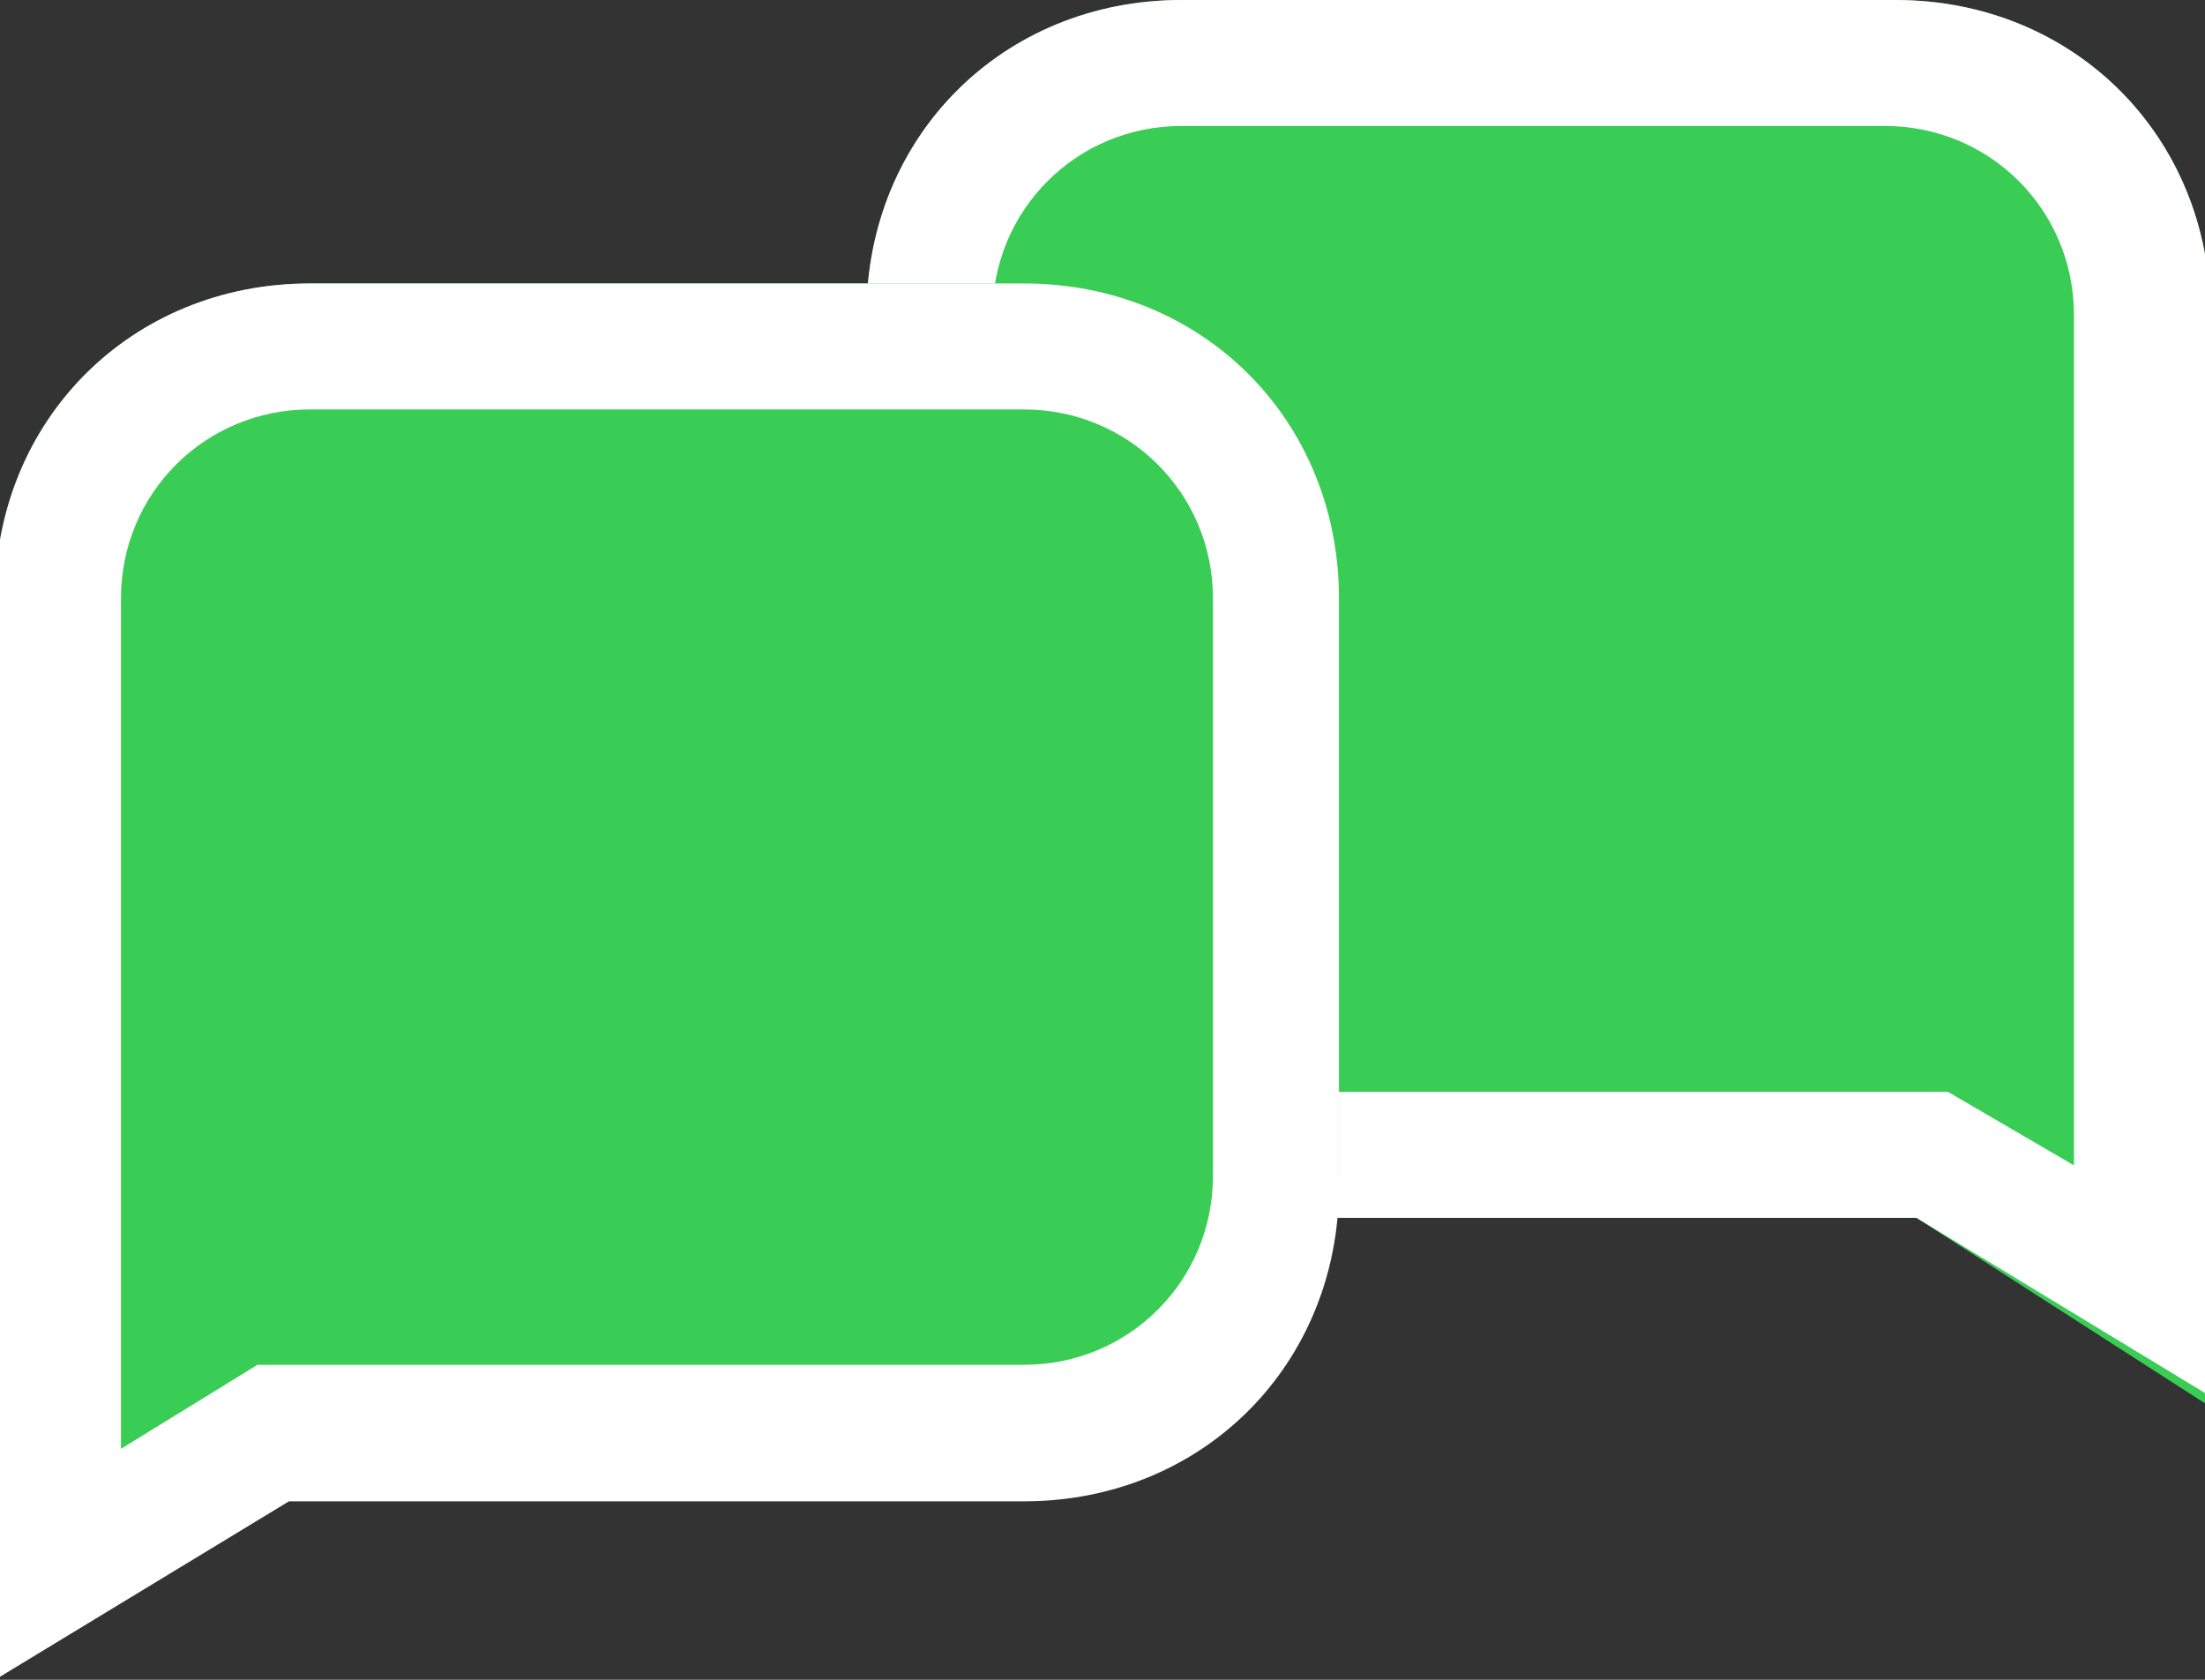 <?xml version="1.0" encoding="utf-8"?>
<!-- Generator: Adobe Illustrator 21.1.0, SVG Export Plug-In . SVG Version: 6.00 Build 0)  -->
<svg version="1.1" id="Layer_1" xmlns="http://www.w3.org/2000/svg" xmlns:xlink="http://www.w3.org/1999/xlink" x="0px" y="0px"
	 viewBox="0 0 21 16" style="enable-background:new 0 0 21 16;" xml:space="preserve">
<rect x="0" y="0" width="21" height="16" fill="#333333" stroke="none"/>
<style type="text/css">
	.st0{fill:#3ACD55;}
	.st1{fill:#FFFFFF;}
</style>
<g id="Rectangle-5_2_" transform="translate(6.376, 9.333) scale(-1, 1) translate(-6.376, -9.333) ">
	<g>
		<g id="path-1_1_">
			<path class="st0" d="M4.5,3L4.5,3v5.6c0,1.7-1.3,3-3,3l0,0h-7l-2.8,1.8v-1.7v-0.4V3c0-1.7,1.3-3,3-3l0,0l6.8,0
				C3.2,0,4.5,1.3,4.5,3z"/>
		</g>
	</g>
	<g>
		<path class="st1" d="M-5.5,11.6h7c1.7,0,3-1.3,3-3V3c0-1.7-1.3-3-3-3l-6.8,0c-1.7,0-3,1.3-3,3v10.3L-5.5,11.6z M1.5,1.2
			c1,0,1.8,0.8,1.8,1.8v5.6c0,1-0.8,1.8-1.8,1.8h-7.3L-7,11.1V3c0-1,0.8-1.8,1.8-1.8H1.5z"/>
	</g>
</g>
<title>Group 7</title>
<desc>Created with Sketch.</desc>
<g id="Rectangle-5_1_" transform="translate(6.376, 9.333) scale(-1, 1) translate(-6.376, -9.333) ">
	<g>
		<g id="path-1">
			<path class="st0" d="M3,2.7h6.8l0,0c1.7,0,3,1.3,3,3v8.2v0.4V16L10,14.2H3l0,0c-1.7,0-3-1.3-3-3V5.7l0,0C0,4,1.3,2.7,3,2.7z"/>
		</g>
	</g>
	<g>
		<path class="st1" d="M12.8,16V5.7c0-1.7-1.3-3-3-3H3c-1.7,0-3,1.3-3,3v5.6c0,1.7,1.3,3,3,3h7L12.8,16z M9.8,3.9
			c1,0,1.8,0.8,1.8,1.8v8.1L10.3,13H3c-1,0-1.8-0.8-1.8-1.8V5.7c0-1,0.8-1.8,1.8-1.8H9.8z"/>
	</g>
</g>
</svg>
